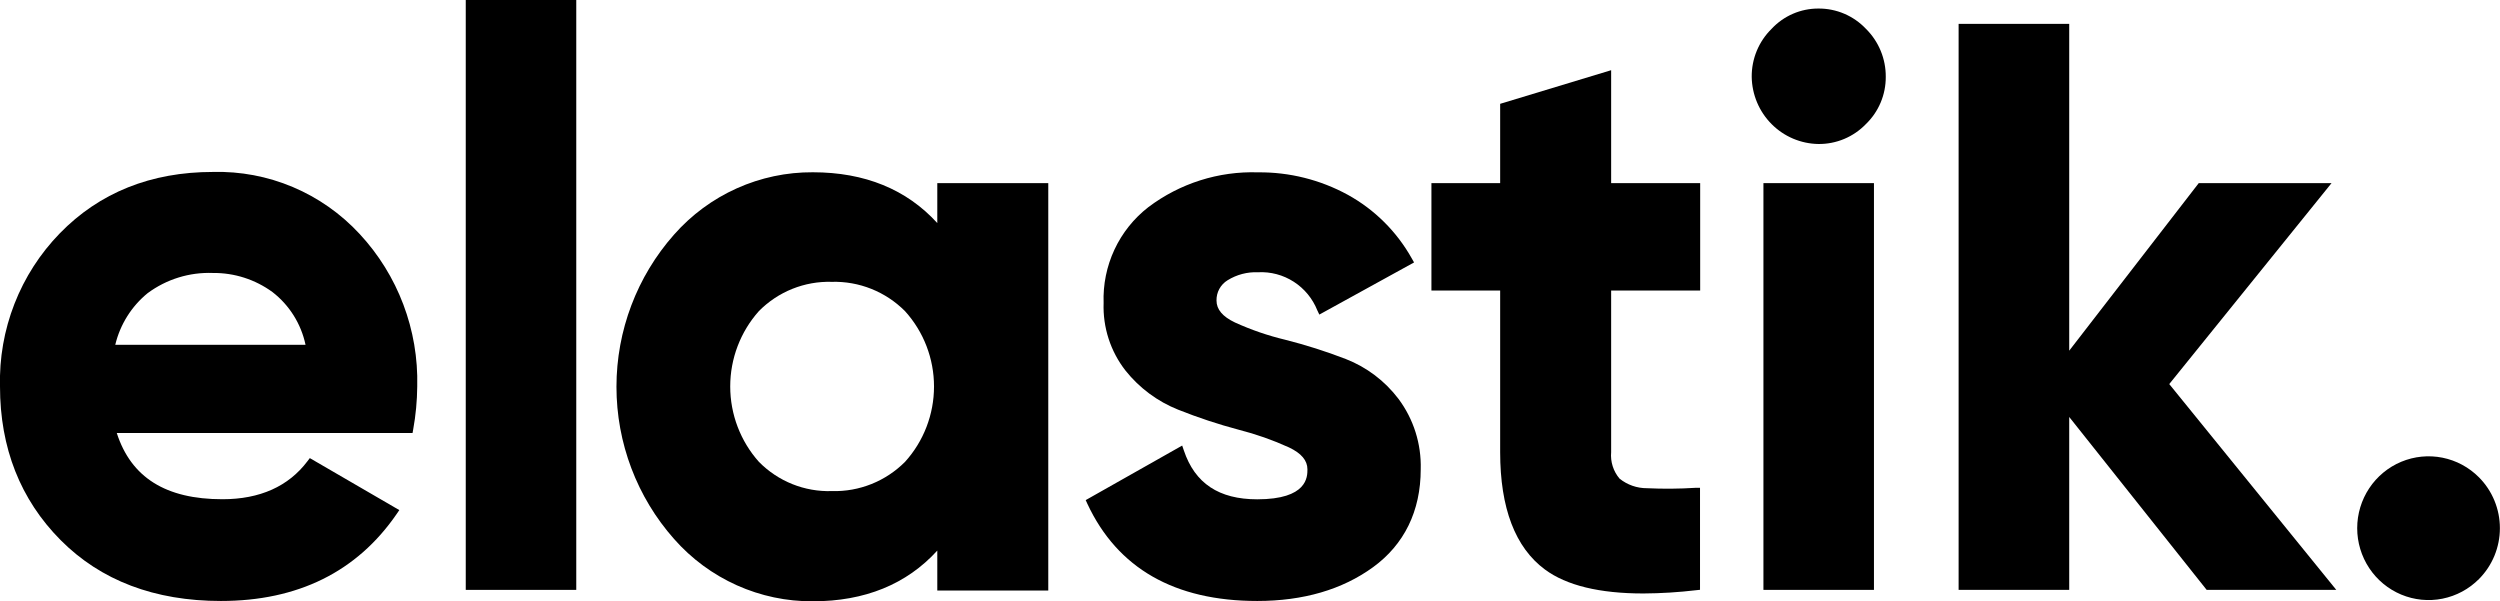 <svg width="1431" height="344" viewBox="0 0 1431 344" fill="none" xmlns="http://www.w3.org/2000/svg">
<g clip-path="url(#clip0_147_591)">
<path d="M205.79 133.851C195.091 122.299 182.079 113.167 167.615 107.059C153.151 100.951 137.564 98.008 121.886 98.423C86.4 98.423 56.904 110.263 34.215 133.577C22.975 145.13 14.154 158.841 8.277 173.895C2.399 188.949 -0.416 205.04 8.63007e-07 221.211C8.63007e-07 256.366 11.662 285.943 34.669 309.12C57.676 332.297 88.533 344 126.424 344C170.486 344 204.338 327.269 227.072 294.172L228.57 291.977L177.338 262.217L176.022 263.954C165.131 278.4 148.795 285.76 127.331 285.76C94.886 285.76 75.055 273.326 66.842 247.863H236.148L236.511 245.806C237.983 237.69 238.757 229.461 238.825 221.211C239.644 188.848 227.775 157.463 205.79 133.851V133.851ZM84.494 167.817C95.301 159.813 108.482 155.736 121.886 156.251C134.114 156.122 146.06 159.952 155.965 167.177C165.627 174.653 172.335 185.348 174.887 197.349H65.98C68.768 185.725 75.273 175.348 84.494 167.817V167.817Z" fill="black"/>
<path d="M329.854 0H266.597V337.646H329.854V0Z" fill="black"/>
<path d="M536.506 104.823V127.68C518.945 108.389 494.985 98.606 465.262 98.606C450.27 98.518 435.431 101.654 421.737 107.802C408.043 113.951 395.809 122.972 385.85 134.263C364.604 158.239 352.86 189.254 352.86 221.394C352.86 253.534 364.604 284.55 385.85 308.526C395.801 319.826 408.034 328.853 421.73 335.003C435.426 341.152 450.268 344.282 465.262 344.183C494.985 344.183 518.945 334.446 536.506 315.154V338.012H600.035V104.823H536.506ZM476.108 281.097C468.389 281.34 460.703 279.981 453.528 277.102C446.354 274.224 439.844 269.888 434.405 264.366V264.366C423.831 252.516 417.98 237.145 417.98 221.211C417.98 205.278 423.831 189.907 434.405 178.057C439.854 172.548 446.365 168.221 453.538 165.344C460.71 162.466 468.391 161.099 476.108 161.326C483.861 161.108 491.577 162.484 498.786 165.368C505.994 168.253 512.545 172.585 518.037 178.103C528.713 189.893 534.631 205.276 534.631 221.234C534.631 237.193 528.713 252.576 518.037 264.366C512.564 269.854 506.042 274.167 498.866 277.043C491.69 279.919 484.009 281.298 476.289 281.097H476.108Z" fill="black"/>
<path d="M800.516 228.343C792.73 218.059 782.27 210.147 770.294 205.486C758.967 201.116 747.39 197.437 735.625 194.469C725.761 192.103 716.143 188.797 706.901 184.594C699.776 181.211 696.328 177.097 696.328 172.023C696.277 169.695 696.838 167.395 697.954 165.356C699.069 163.317 700.7 161.611 702.681 160.411C707.908 157.174 713.975 155.582 720.106 155.84C727.319 155.46 734.47 157.363 740.556 161.281C746.643 165.2 751.36 170.937 754.049 177.691L755.183 180.069L809.41 150.217L808.185 148.069C799.591 132.654 786.87 119.982 771.474 111.497C755.713 102.888 738.034 98.467 720.106 98.651C697.531 97.912 675.38 104.942 657.302 118.583C649.008 125.013 642.358 133.345 637.907 142.887C633.455 152.429 631.33 162.904 631.709 173.44C631.214 187.418 635.652 201.12 644.234 212.114C652.19 222.095 662.591 229.815 674.41 234.514C685.729 239.03 697.306 242.862 709.079 245.989C718.93 248.499 728.542 251.879 737.803 256.091C744.928 259.474 748.376 263.589 748.376 268.663C748.376 272.914 748.376 285.806 719.652 285.806C697.689 285.806 683.939 276.663 677.632 257.829L676.679 255.04L621.454 286.263L622.407 288.366C639.65 325.303 672.323 344 719.652 344C745.971 344 768.297 337.509 785.995 324.617C803.692 311.726 813.222 292.617 813.222 268.617C813.635 254.13 809.155 239.931 800.516 228.343Z" fill="black"/>
<path d="M973.18 166.309V104.823H922.22V40.183L858.691 59.429V104.823H819.348V166.309H858.691V258.834C858.691 290.834 867.313 313.417 884.329 325.989C896.672 335.131 915.595 339.703 940.734 339.703C950.82 339.643 960.894 339.017 970.911 337.829L973.089 337.6V279.223H970.503C961.257 279.815 951.985 279.891 942.731 279.451C937.03 279.48 931.49 277.544 927.03 273.966C925.268 271.894 923.935 269.488 923.109 266.889C922.283 264.291 921.981 261.552 922.22 258.834V166.309H973.18Z" fill="black"/>
<path d="M1040.84 82.423C1045.91 82.48 1050.94 81.496 1055.62 79.531C1060.3 77.566 1064.54 74.662 1068.07 70.994C1071.68 67.504 1074.55 63.308 1076.5 58.663C1078.45 54.017 1079.44 49.021 1079.41 43.977C1079.45 38.876 1078.46 33.819 1076.52 29.108C1074.58 24.396 1071.72 20.125 1068.11 16.549C1064.6 12.833 1060.38 9.882 1055.7 7.877C1051.01 5.872 1045.97 4.856 1040.88 4.891C1035.85 4.868 1030.87 5.891 1026.24 7.897C1021.62 9.903 1017.46 12.848 1014.02 16.549C1010.39 20.116 1007.52 24.384 1005.57 29.098C1003.62 33.811 1002.64 38.871 1002.68 43.977C1002.83 54.134 1006.9 63.83 1014.04 71.008C1021.17 78.187 1030.8 82.281 1040.88 82.423H1040.84Z" fill="black"/>
<path d="M1072.65 104.823H1009.39V337.646H1072.65V104.823Z" fill="black"/>
<path d="M1241.68 219.84L1334.57 104.823H1258.56L1184.42 200.731V13.669H1121.11V337.646H1184.42V238.674L1263.1 337.646H1337.29L1241.68 219.84Z" fill="black"/>
<path d="M1418.97 273.234C1413.26 267.482 1405.99 263.564 1398.06 261.978C1390.14 260.392 1381.93 261.207 1374.47 264.322C1367.01 267.436 1360.63 272.709 1356.14 279.475C1351.66 286.241 1349.26 294.195 1349.26 302.331C1349.26 310.468 1351.66 318.422 1356.14 325.188C1360.63 331.953 1367.01 337.227 1374.47 340.341C1381.93 343.455 1390.14 344.271 1398.06 342.685C1405.99 341.098 1413.26 337.181 1418.97 331.429V331.429C1422.77 327.608 1425.78 323.072 1427.83 318.079C1429.88 313.087 1430.94 307.736 1430.94 302.331C1430.94 296.927 1429.88 291.576 1427.83 286.584C1425.78 281.591 1422.77 277.055 1418.97 273.234V273.234Z" fill="black"/>
</g>
<defs>
<clipPath id="clip0_147_591">
<rect width="1431" height="344" fill="white"/>
</clipPath>
</defs>
</svg>
